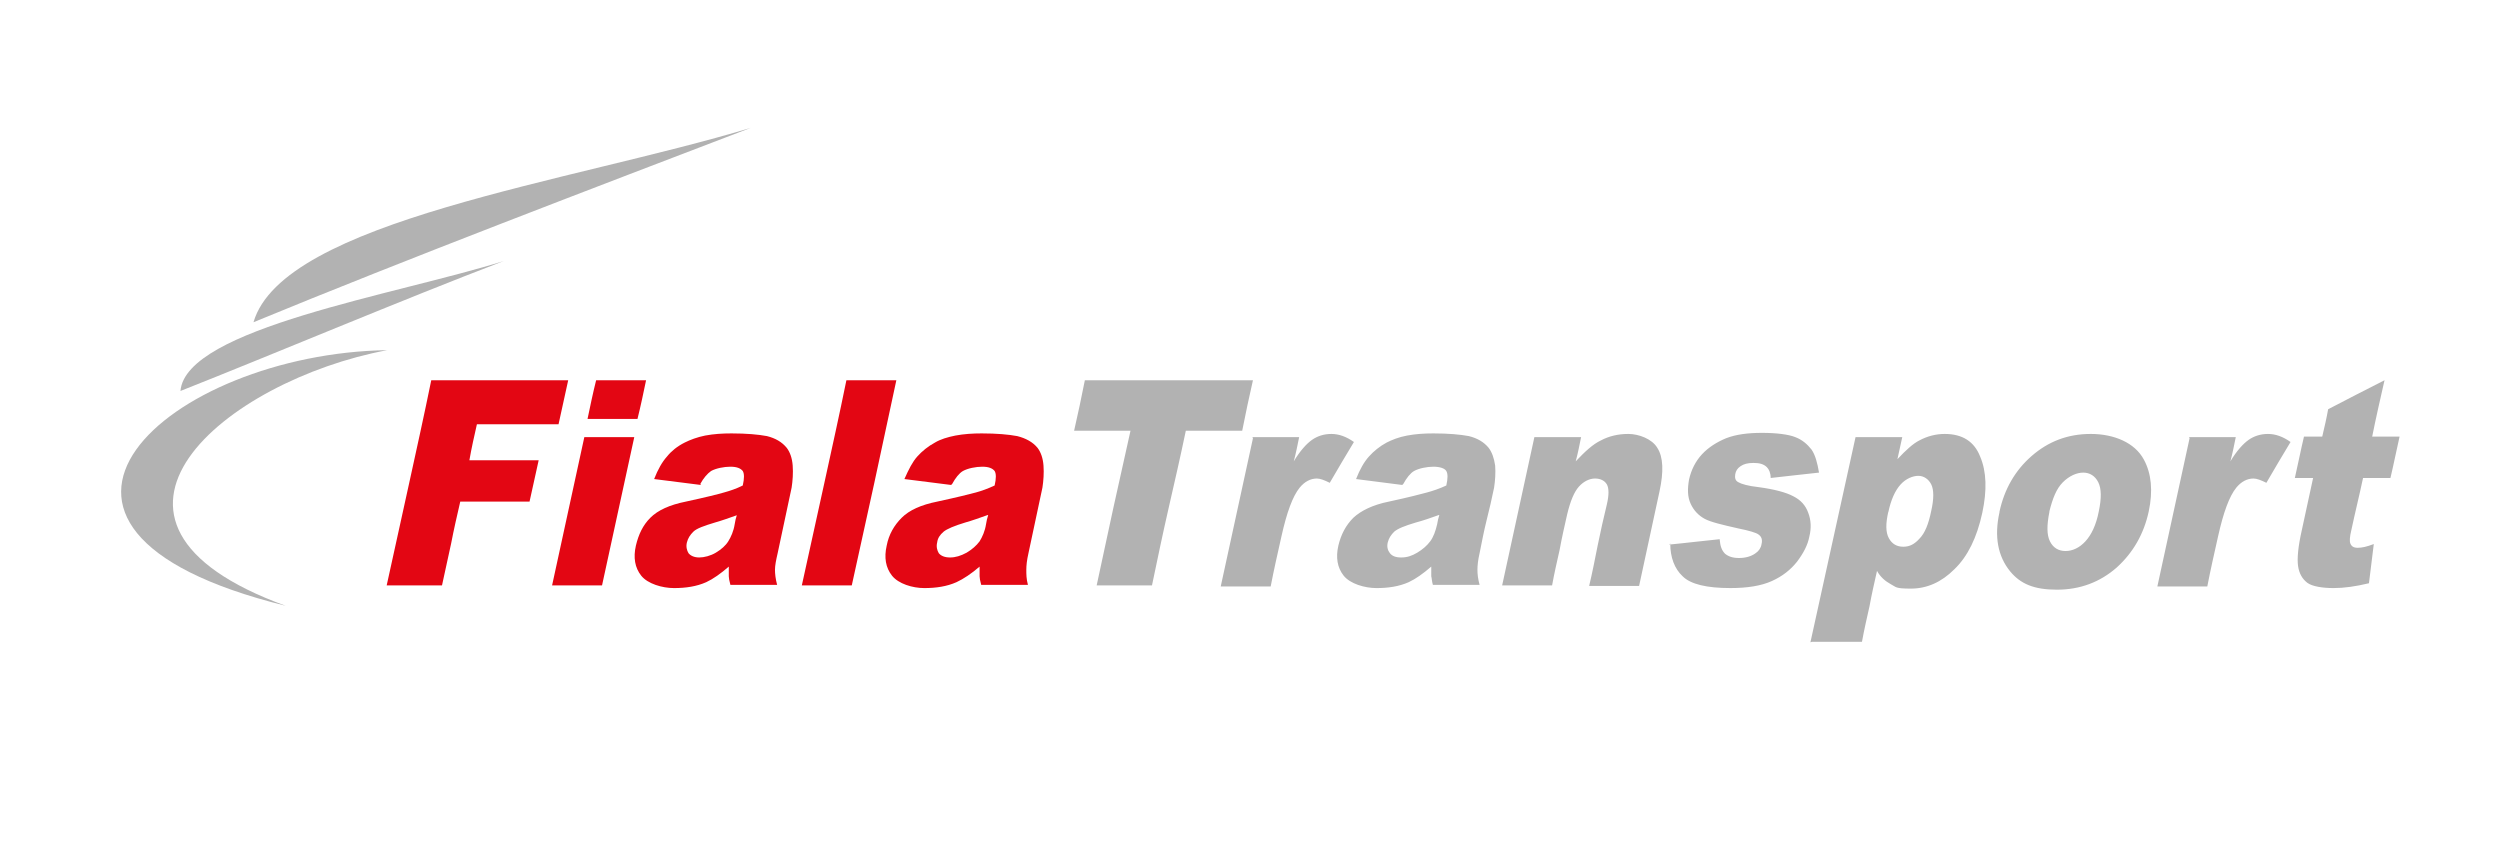 <?xml version="1.0" encoding="UTF-8"?> <svg xmlns="http://www.w3.org/2000/svg" xmlns:xlink="http://www.w3.org/1999/xlink" id="Vrstva_1" version="1.1" viewBox="0 0 465.5 161.1"><!-- Generator: Adobe Illustrator 29.8.2, SVG Export Plug-In . SVG Version: 2.1.1 Build 3) --><defs><style> .st0 { fill: none; } .st1 { fill: #e30613; } .st2 { fill: #b2b2b2; } .st3 { clip-path: url(#clippath); } </style><clipPath id="clippath"><rect class="st0" x="-64.9" y="-300.3" width="595.3" height="841.9"></rect></clipPath></defs><g class="st3"><path class="st2" d="M72.1,65.2c-40.4.6-78,33-18.9,47.6-43.2-15.7-11.1-42,18.9-47.6"></path><path class="st2" d="M33.6,72.8c1-11.7,40.2-17.9,60.2-24.2-19.1,7.3-43,17.4-60.2,24.2"></path><path class="st2" d="M47.2,60c5.5-18.9,59.2-26.1,92.6-36.2-29,11.1-64,24.4-92.6,36.2"></path><path class="st2" d="M444,70.8c-.8,3.5-1.6,7-2.3,10.5h5.1c-.6,2.6-1.1,5.2-1.7,7.7h-5.1c-.7,3.3-1.5,6.5-2.2,9.8-.3,1.2-.3,2-.2,2.3.2.6.6.9,1.4.9s1.7-.2,3-.7c-.3,2.4-.6,4.9-.9,7.3-2.5.6-4.6.9-6.6.9s-4-.3-4.9-1c-.9-.7-1.5-1.7-1.7-3.1-.2-1.4,0-3.6.7-6.7.7-3.2,1.4-6.5,2.1-9.7h-3.4c.6-2.6,1.1-5.2,1.7-7.7h3.4c.4-1.7.8-3.4,1.1-5.1,3.5-1.8,6.9-3.6,10.5-5.4M407.6,81.4h8.7c-.3,1.5-.6,3-1,4.5,1.2-2,2.4-3.3,3.4-4,1-.7,2.2-1.1,3.6-1.1s2.8.5,4.2,1.5c-1.5,2.5-3,5-4.5,7.6-1-.5-1.8-.8-2.4-.8-1.2,0-2.3.6-3.2,1.7-1.3,1.6-2.4,4.6-3.4,9.1-.7,3.1-1.4,6.2-2,9.3h-9.3c1-4.6,2-9.2,3-13.8,1-4.6,2-9.2,3-13.8M381.6,95.3c-.5,2.5-.5,4.3.1,5.5.6,1.2,1.6,1.8,2.9,1.8s2.6-.6,3.7-1.8c1.1-1.2,2-3,2.5-5.6.5-2.4.5-4.2-.1-5.4-.6-1.2-1.6-1.8-2.8-1.8s-2.6.6-3.8,1.8c-1.2,1.2-1.9,3-2.5,5.4M372.3,95.3c.9-4.2,2.9-7.7,6-10.4,3.1-2.7,6.7-4.1,11-4.1s8.2,1.6,9.9,4.8c1.4,2.6,1.7,5.8.9,9.6-.9,4.2-2.9,7.7-6,10.5-3.1,2.7-6.8,4.1-11.1,4.1s-6.8-1.1-8.7-3.4c-2.3-2.8-3-6.5-2-11M351.6,95.3c-.5,2.2-.5,3.8.1,4.9.6,1.1,1.5,1.6,2.7,1.6s2.1-.5,3-1.5c1-1,1.7-2.7,2.2-5.2.5-2.2.5-3.9,0-4.9-.5-1-1.4-1.6-2.4-1.6s-2.3.5-3.3,1.6c-1,1.1-1.8,2.8-2.3,5.2M337.1,119.6c1.4-6.4,2.8-12.7,4.2-19.1,1.4-6.4,2.8-12.7,4.2-19.1h8.7c-.3,1.4-.6,2.7-.9,4.1,1.6-1.7,2.9-2.9,4.1-3.5,1.5-.8,3.1-1.2,4.7-1.2,3.3,0,5.5,1.4,6.6,4.2,1.2,2.8,1.3,6.3.4,10.5-1,4.6-2.7,8.1-5.2,10.5-2.4,2.4-5.1,3.6-8.1,3.6s-2.7-.3-3.7-.8c-1.1-.6-2-1.4-2.6-2.5-.5,2.2-1,4.4-1.4,6.6-.5,2.2-1,4.4-1.4,6.6h-9.3ZM310.8,101.4c3.2-.3,6.3-.7,9.4-1,.1,1.3.4,2.1,1,2.7.6.5,1.4.8,2.6.8s2.3-.3,3.1-.9c.6-.4,1-1,1.1-1.7.2-.8,0-1.4-.6-1.8-.4-.3-1.7-.7-3.7-1.1-3.1-.7-5.2-1.2-6.3-1.8-1.1-.6-2-1.5-2.6-2.8-.6-1.3-.6-2.8-.3-4.5.4-1.8,1.2-3.4,2.4-4.7,1.2-1.3,2.8-2.3,4.5-3,1.8-.7,4-1,6.7-1s5,.3,6.2.8c1.3.5,2.2,1.3,3,2.3.7,1,1.1,2.5,1.4,4.3-3,.3-6.1.7-9,1,0-.9-.3-1.6-.7-2-.6-.6-1.4-.8-2.5-.8s-1.8.2-2.4.6c-.6.4-.9.9-1,1.5-.1.7,0,1.2.6,1.5.5.3,1.8.7,3.7.9,3,.4,5.2,1,6.5,1.7,1.4.7,2.3,1.7,2.8,3.1.5,1.3.6,2.8.2,4.4-.3,1.6-1.1,3.1-2.3,4.7-1.2,1.5-2.7,2.7-4.7,3.6-2,.9-4.6,1.3-7.7,1.3-4.4,0-7.4-.7-8.9-2.2-1.5-1.4-2.3-3.5-2.3-6.1M285.7,81.4h8.7c-.3,1.5-.6,3-1,4.5,1.7-1.8,3.2-3.2,4.7-3.9,1.5-.8,3.2-1.2,5.1-1.2s4.4.9,5.4,2.6c1.1,1.7,1.2,4.4.4,8.1-.6,2.9-1.3,5.9-1.9,8.8s-1.3,5.9-1.9,8.8h-9.3c.6-2.5,1.1-5.1,1.6-7.6.5-2.5,1.1-5.1,1.7-7.6.4-1.7.4-3,0-3.7-.4-.7-1.2-1.1-2.2-1.1s-2.1.5-3,1.5c-.9,1-1.6,2.7-2.2,5.2-.5,2.2-1,4.4-1.4,6.6-.5,2.2-1,4.4-1.4,6.6h-9.3c1-4.6,2-9.2,3-13.8,1-4.6,2-9.2,3-13.8M267.9,95.9c-1.4.5-2.8,1-4.3,1.4-2,.6-3.3,1.1-4,1.7-.6.6-1,1.2-1.2,2-.2.8,0,1.5.4,2,.4.5,1,.8,2.1.8s2-.3,3-.9c1-.6,1.8-1.3,2.4-2.1.6-.8,1-1.9,1.3-3.2.1-.6.2-1.1.4-1.7M261.1,90.3c-2.9-.4-5.7-.7-8.6-1.1.7-1.8,1.5-3.2,2.4-4.2.9-1,2-1.9,3.3-2.6,1-.5,2.2-1,3.8-1.3,1.6-.3,3.2-.4,4.9-.4,2.8,0,5,.2,6.6.5,1.6.4,2.8,1.1,3.7,2.2.6.8,1,1.9,1.2,3.3.1,1.4,0,2.8-.2,4.1-.4,2-.9,4.1-1.4,6.1-.5,2-.9,4.1-1.3,6.1-.3,1.3-.4,2.3-.4,3.1s.1,1.7.4,2.8h-8.7c-.2-.7-.2-1.3-.3-1.6,0-.4,0-1,0-1.8-1.5,1.3-2.9,2.3-4.2,2.9-1.8.8-3.8,1.1-6,1.1s-4.9-.8-6.1-2.3c-1.2-1.5-1.5-3.4-1-5.6.5-2.1,1.4-3.8,2.8-5.2,1.4-1.3,3.6-2.4,6.6-3,3.7-.8,6-1.4,7.1-1.7,1.1-.3,2.3-.7,3.6-1.3.3-1.3.3-2.2,0-2.7-.3-.5-1.2-.8-2.4-.8s-2.7.3-3.6.8c-.7.4-1.4,1.3-2,2.4M233.2,81.4h8.7c-.3,1.5-.6,3-1,4.5,1.2-2,2.4-3.3,3.4-4,1-.7,2.2-1.1,3.6-1.1s2.8.5,4.2,1.5c-1.5,2.5-3,5-4.5,7.6-1-.5-1.8-.8-2.4-.8-1.2,0-2.3.6-3.2,1.7-1.3,1.6-2.4,4.6-3.4,9.1-.7,3.1-1.4,6.2-2,9.3h-9.3c1-4.6,2-9.2,3-13.8,1-4.6,2-9.2,3-13.8M201.9,70.8h31.4c-.7,3.1-1.4,6.3-2,9.4h-10.5c-1,4.8-2.1,9.6-3.2,14.4-1.1,4.8-2.1,9.6-3.1,14.4h-10.3c1-4.8,2.1-9.6,3.1-14.4,1.1-4.8,2.1-9.6,3.2-14.4h-10.5c.7-3.1,1.4-6.3,2-9.4"></path><path class="st1" d="M183.9,95.9c-1.4.5-2.8,1-4.2,1.4-2,.6-3.4,1.2-4,1.7-.7.6-1.1,1.2-1.2,2-.2.8,0,1.5.3,2,.4.5,1.1.8,2.1.8s2-.3,3.1-.9c1-.6,1.8-1.3,2.4-2.1.5-.8,1-1.9,1.2-3.2.1-.6.2-1.1.4-1.7M177.1,90.3c-2.9-.4-5.8-.7-8.7-1.1.8-1.8,1.5-3.2,2.4-4.2.9-1,2-1.9,3.3-2.6,1-.6,2.3-1,3.8-1.3,1.6-.3,3.2-.4,4.9-.4,2.8,0,5,.2,6.6.5,1.6.4,2.9,1.1,3.8,2.2.6.8,1,1.9,1.1,3.3.1,1.4,0,2.8-.2,4.1-.4,2-.9,4.1-1.3,6.1-.4,2-.9,4.1-1.3,6.1-.3,1.3-.4,2.3-.4,3.1s0,1.7.3,2.8h-8.7c-.2-.7-.3-1.3-.3-1.6,0-.4,0-1,0-1.8-1.5,1.3-3,2.3-4.3,2.9-1.8.8-3.8,1.1-6,1.1s-4.8-.8-6-2.3c-1.2-1.5-1.5-3.4-1-5.6.4-2.1,1.4-3.8,2.8-5.2,1.4-1.4,3.6-2.4,6.6-3,3.7-.8,6.1-1.4,7.2-1.7,1.1-.3,2.2-.7,3.5-1.3.3-1.3.3-2.2,0-2.7-.4-.5-1.1-.8-2.3-.8s-2.7.3-3.6.8c-.7.4-1.4,1.3-2,2.4M157.6,70.8h9.3c-1.4,6.4-2.7,12.7-4.1,19.1-1.4,6.4-2.8,12.7-4.2,19.1h-9.3c1.4-6.4,2.8-12.7,4.2-19.1,1.4-6.4,2.8-12.7,4.1-19.1M137.3,95.9c-1.4.5-2.8,1-4.2,1.4-2,.6-3.4,1.1-4,1.7-.6.6-1,1.2-1.2,2-.2.8,0,1.5.3,2,.4.5,1.1.8,2,.8s2.1-.3,3.1-.9c1-.6,1.8-1.3,2.3-2.1.5-.8,1-1.9,1.2-3.2.1-.6.2-1.1.4-1.7M130.5,90.3c-2.9-.4-5.8-.7-8.7-1.1.7-1.8,1.5-3.2,2.4-4.2.8-1,1.9-1.9,3.3-2.6,1-.5,2.3-1,3.8-1.3,1.6-.3,3.2-.4,4.9-.4,2.8,0,5,.2,6.6.5,1.6.4,2.8,1.1,3.7,2.2.6.8,1,1.9,1.1,3.3.1,1.4,0,2.8-.2,4.1-.4,2-.9,4.1-1.3,6.1-.4,2-.9,4.1-1.3,6.1-.3,1.3-.5,2.3-.5,3.1,0,.7.1,1.7.4,2.8h-8.7c-.2-.7-.3-1.3-.3-1.6,0-.4,0-1,0-1.8-1.5,1.3-2.9,2.3-4.2,2.9-1.8.8-3.8,1.1-6,1.1s-4.9-.8-6.1-2.3c-1.2-1.5-1.5-3.4-1-5.6.5-2.1,1.3-3.8,2.7-5.2,1.4-1.4,3.6-2.4,6.6-3,3.7-.8,6.1-1.4,7.1-1.7,1.1-.3,2.3-.7,3.5-1.3.3-1.3.3-2.2,0-2.7-.4-.5-1.1-.8-2.3-.8s-2.7.3-3.6.8c-.7.5-1.4,1.3-2,2.4M108.8,81.4h9.3c-1,4.6-2,9.2-3,13.8-1,4.6-2,9.2-3,13.8h-9.3c1-4.6,2-9.2,3-13.8,1-4.6,2-9.2,3-13.8M111,70.8h9.3c-.5,2.4-1,4.8-1.6,7.2h-9.3c.5-2.4,1-4.8,1.6-7.2M80.3,70.8h25.5c-.6,2.7-1.2,5.5-1.8,8.2h-15.2c-.5,2.2-1,4.4-1.4,6.7h12.9c-.6,2.6-1.1,5.1-1.7,7.7h-12.9c-.6,2.6-1.2,5.2-1.7,7.8-.6,2.6-1.1,5.2-1.7,7.8h-10.3c1.4-6.4,2.8-12.7,4.2-19.1,1.4-6.4,2.8-12.7,4.1-19.1"></path></g></svg> 